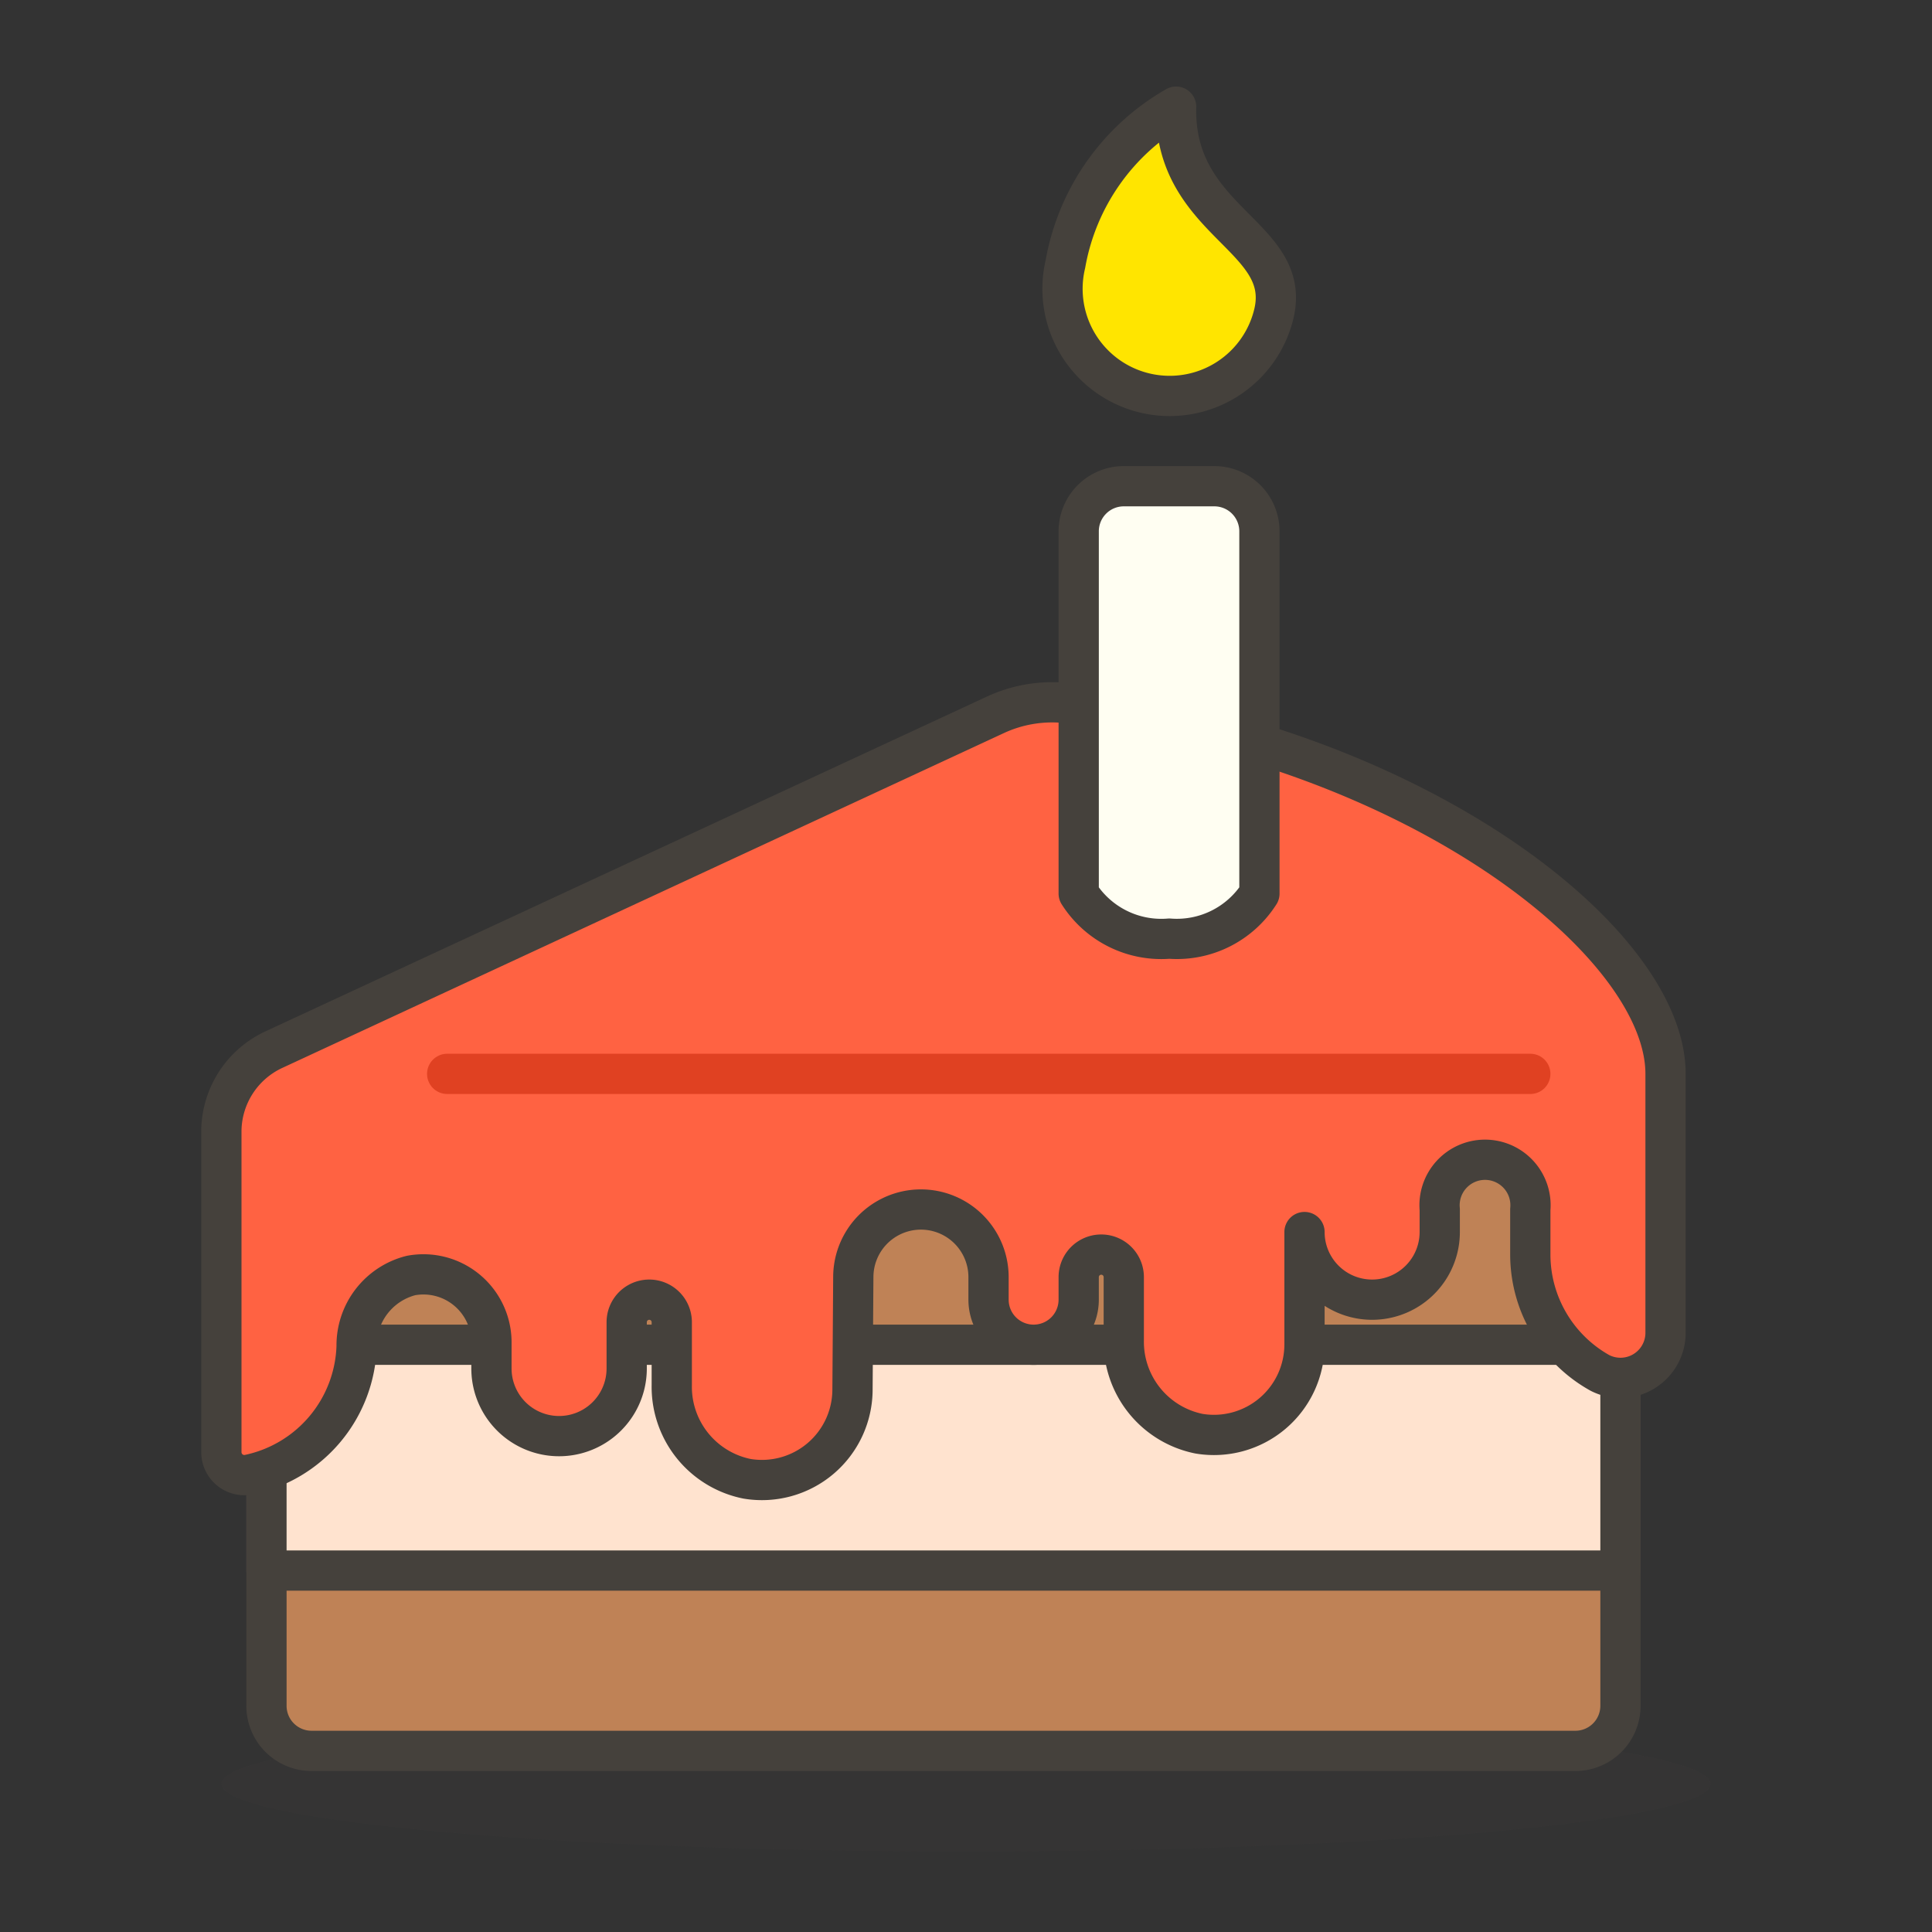 <svg id="Icons" xmlns="http://www.w3.org/2000/svg" viewBox="0 0 48 48"><rect x="0" y="0" width="48" height="48" fill="#333333" stroke="none"/><defs><style>.cls-1{fill:#45413c;opacity:0.15;}.cls-2{fill:#bf8256;}.cls-2,.cls-3,.cls-5,.cls-7,.cls-8{stroke:#45413c;}.cls-2,.cls-3,.cls-5,.cls-6,.cls-7,.cls-8{stroke-linecap:round;stroke-linejoin:round;}.cls-3{fill:#ffe3cf;}.cls-4{fill:#ff6242;}.cls-5,.cls-6{fill:none;}.cls-6{stroke:#e04122;}.cls-7{fill:#fffef2;}.cls-8{fill:#ffe500;}</style></defs><title>560-shortcake-1</title><g id="_Group_" data-name="&lt;Group&gt;"><ellipse id="_Ellipse_" data-name="&lt;Ellipse&gt;" class="cls-1" cx="24" cy="44.32" rx="18.5" ry="1.68"/><g id="_Group_2" data-name="&lt;Group&gt;"><g id="_Group_3" data-name="&lt;Group&gt;"><path id="_Path_" data-name="&lt;Path&gt;" class="cls-2" d="M40.26,26.68H6.62v15.7A1.12,1.12,0,0,0,7.74,43.5h31.4a1.12,1.12,0,0,0,1.12-1.12Z"/><rect id="_Path_2" data-name="&lt;Path&gt;" class="cls-3" x="6.62" y="33.41" width="33.64" height="5.61"/></g><g id="_Group_4" data-name="&lt;Group&gt;"><path id="_Path_3" data-name="&lt;Path&gt;" class="cls-4" d="M21.2,31.73a1.68,1.68,0,0,1,3.36,0v.56a1.12,1.12,0,1,0,2.24,0v-.56a.56.56,0,1,1,1.12,0v1.56a2.33,2.33,0,0,0,1.87,2.33,2.25,2.25,0,0,0,2.62-2.21v-2.8a1.68,1.68,0,0,0,3.36,0v-.56a1.13,1.13,0,1,1,2.25,0v1.12a3.37,3.37,0,0,0,1.73,2.94,1.12,1.12,0,0,0,1.63-1V26.68c0-3.3-6.27-8.18-14.86-9.21a3.35,3.35,0,0,0-1.79.29L6.8,26.08a2.25,2.25,0,0,0-1.3,2v8a.57.57,0,0,0,.67.56,3.37,3.37,0,0,0,2.69-3.19,1.79,1.79,0,0,1,1.35-1.76,1.69,1.69,0,0,1,2,1.65V34a1.68,1.68,0,0,0,3.36,0V32.85a.56.56,0,1,1,1.12,0v1.56a2.33,2.33,0,0,0,1.87,2.33,2.25,2.25,0,0,0,2.62-2.21Z"/><path id="_Path_4" data-name="&lt;Path&gt;" class="cls-5" d="M21.2,31.73a1.68,1.68,0,0,1,3.36,0v.56a1.12,1.12,0,1,0,2.24,0v-.56a.56.56,0,1,1,1.12,0v1.56a2.33,2.33,0,0,0,1.87,2.33,2.25,2.25,0,0,0,2.62-2.21v-2.8a1.68,1.68,0,0,0,3.36,0v-.56a1.13,1.13,0,1,1,2.25,0v1.12a3.37,3.37,0,0,0,1.73,2.94,1.12,1.12,0,0,0,1.63-1V26.68c0-3.3-6.27-8.18-14.86-9.21a3.35,3.35,0,0,0-1.79.29L6.8,26.08a2.25,2.25,0,0,0-1.3,2v8a.57.57,0,0,0,.67.56,3.37,3.37,0,0,0,2.69-3.19,1.79,1.79,0,0,1,1.35-1.76,1.69,1.69,0,0,1,2,1.65V34a1.68,1.68,0,0,0,3.36,0V32.85a.56.56,0,1,1,1.12,0v1.56a2.33,2.33,0,0,0,1.87,2.33,2.25,2.25,0,0,0,2.62-2.21Z"/><line id="_Path_5" data-name="&lt;Path&gt;" class="cls-6" x1="11.11" y1="26.68" x2="38.02" y2="26.68"/></g></g><g id="_Group_5" data-name="&lt;Group&gt;"><path id="_Path_6" data-name="&lt;Path&gt;" class="cls-7" d="M31.29,22.2v-9a1.12,1.12,0,0,0-1.12-1.12H27.92a1.12,1.12,0,0,0-1.12,1.12v9a2.43,2.43,0,0,0,2.25,1.12A2.43,2.43,0,0,0,31.29,22.2Z"/><path id="_Path_7" data-name="&lt;Path&gt;" class="cls-8" d="M26.47,6.56a2.66,2.66,0,1,0,5.18,1.23c.46-1.94-2.5-2.26-2.43-5.14A5.63,5.63,0,0,0,26.47,6.56Z"/></g></g></svg>
